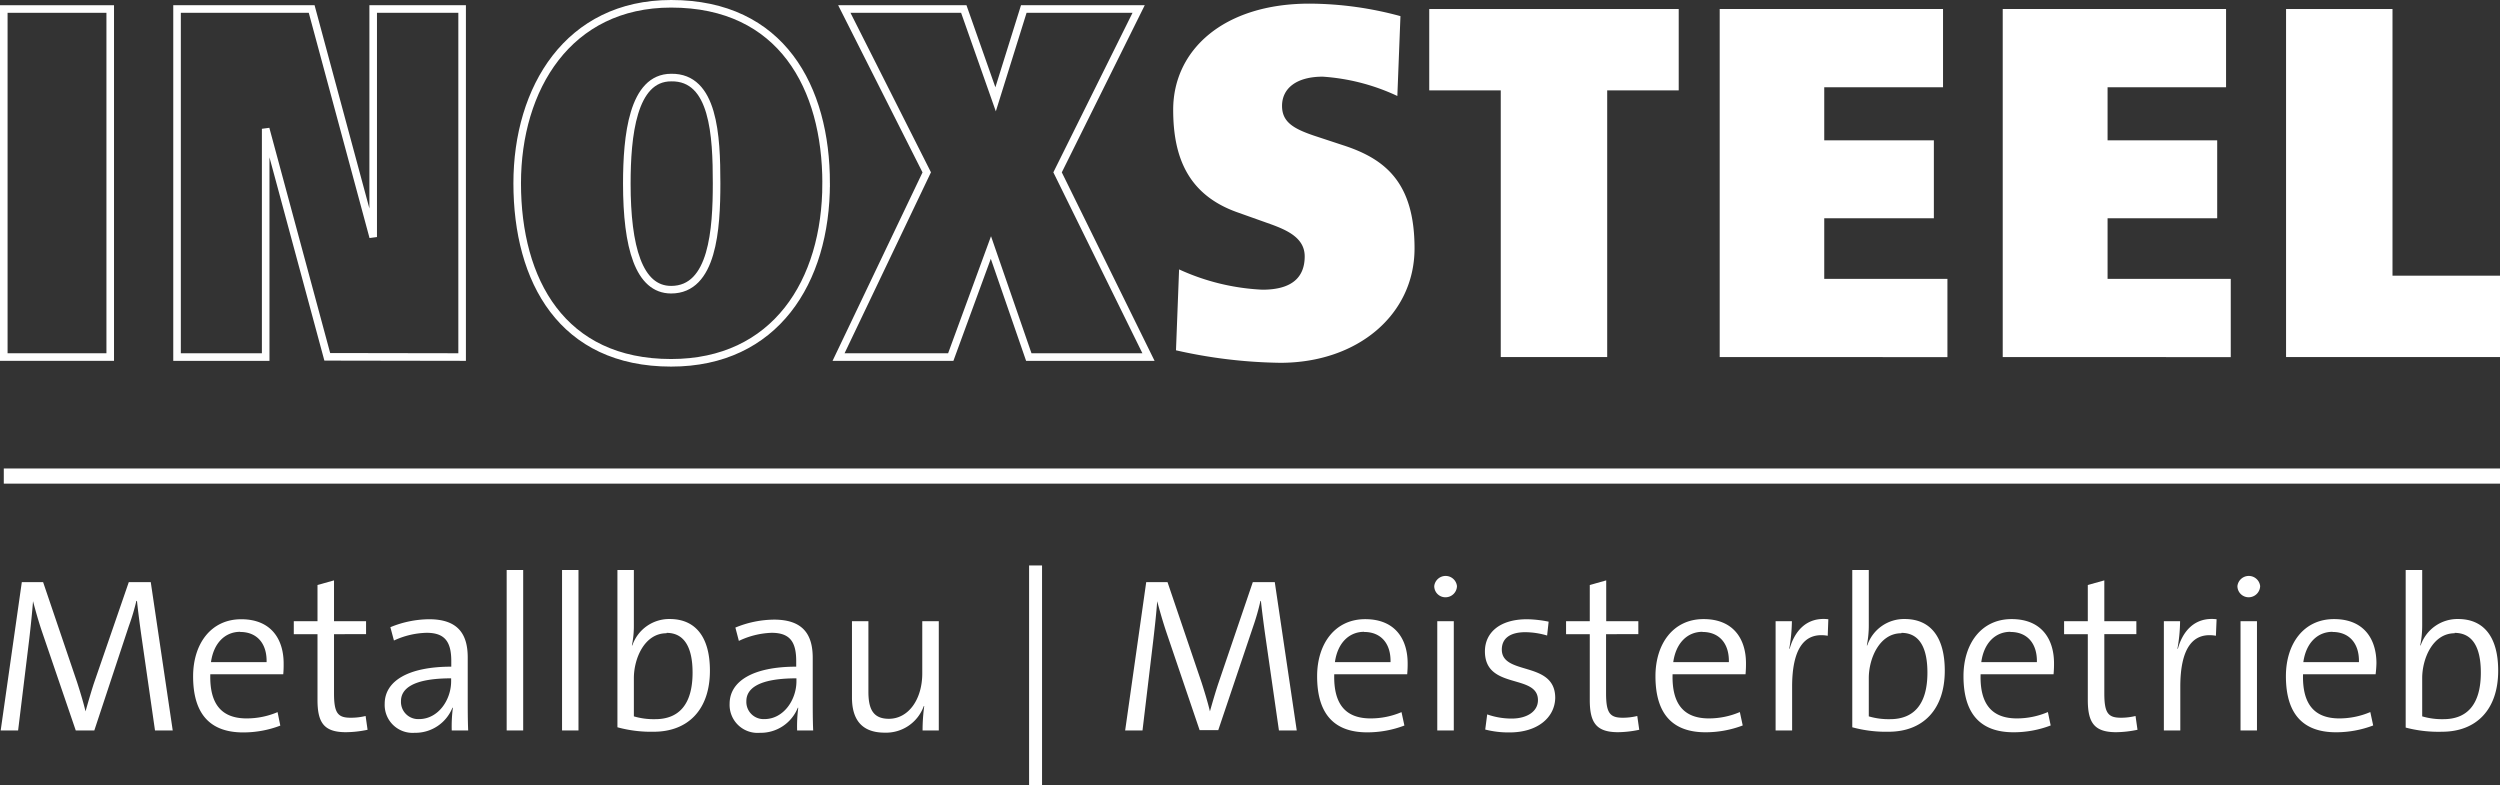 <svg id="Ebene_1" data-name="Ebene 1" xmlns="http://www.w3.org/2000/svg" viewBox="0 0 330 103.64"><rect x="0" y="0" width="330" height="103.64" fill="#333333" stroke="none"/><defs><style>.cls-1{fill:none;stroke:#fff;}.cls-2{fill:#fff;}.cls-3{isolation:isolate;}</style></defs><title>Zeichenfläche 1</title><g id="Gruppe_9" data-name="Gruppe 9"><g id="Gruppe_6" data-name="Gruppe 6"><rect id="Rechteck_1" data-name="Rechteck 1" class="cls-1" x="0.5" y="1.19" width="14.05" height="45.94"/><path id="Pfad_1" data-name="Pfad 1" class="cls-1" d="M61,47.13V1.19H49.26v30.1L41.14,1.19H23.37V47.13h11.7V17l8.13,30.1Z"/><g id="Gruppe_1" data-name="Gruppe 1"><path id="Pfad_10" data-name="Pfad 10" class="cls-1" d="M94.59,24.19c0,6.07-.49,14.05-6,14.05-4.27,0-5.85-5.64-5.85-14,0-6.26.76-14,5.85-14C94.24,10.14,94.59,17.93,94.59,24.19Zm14.46,0C109.05,11.59,103.19.5,88.59.5,75,.5,68.27,11.66,68.27,24.19c0,12.88,5.93,23.7,20.32,23.7,13.71,0,20.46-10.68,20.46-23.7Z"/><path id="Pfad_11" data-name="Pfad 11" class="cls-1" d="M151.6,47.13l-12-24.38L150.3,1.19H135.14l-3.72,11.92-4.2-11.92H111.45l10.88,21.56L110.69,47.13H125.5l5.3-14.46,5,14.46Z"/></g><g id="Gruppe_2" data-name="Gruppe 2"><path id="Pfad_12" data-name="Pfad 12" class="cls-2" d="M169,47.89a65.78,65.78,0,0,1-13.77-1.65l.41-10.68a29.59,29.59,0,0,0,11,2.68c4,0,5.58-1.72,5.58-4.4,0-2.42-2.28-3.45-4.55-4.27l-4.27-1.52c-6.68-2.34-8.54-7.44-8.54-13.57,0-7.85,6.61-14,18-14a46.16,46.16,0,0,1,12,1.65l-.41,10.54a27.44,27.44,0,0,0-9.85-2.55c-3.44,0-5.37,1.52-5.37,3.86,0,2.13,1.51,3,4.2,3.92l3.79,1.25c5.58,1.79,9.5,4.89,9.5,13.63S179.23,47.89,169,47.89Z"/><path id="Pfad_13" data-name="Pfad 13" class="cls-2" d="M212.15,11.93v35.2H198.1V11.93h-9.44V1.19h32.93V11.93Z"/><path id="Pfad_14" data-name="Pfad 14" class="cls-2" d="M227,47.13V1.19h29.48V11.52H240.8v7h14.47V28.81H240.8v8h16.26V47.14Z"/><path id="Pfad_15" data-name="Pfad 15" class="cls-2" d="M264.36,47.13V1.19h29.48V11.52H278.2v7h14.47V28.81H278.2v8h16.26V47.14Z"/><path id="Pfad_16" data-name="Pfad 16" class="cls-2" d="M301.76,47.13V1.19h14.05v35.2H330V47.13Z"/></g></g><g id="Metallbau_Meisterbetrieb_" data-name="Metallbau Meisterbetrieb " class="cls-3"><g class="cls-3"><path class="cls-2" d="M20.46,96.42l-1.74-12.1c-.32-2.23-.52-3.88-.64-5H18a29,29,0,0,1-1,3.34L12.45,96.42H10L5.61,83.57c-.53-1.54-.93-3-1.25-4.21h0c-.12,1.54-.29,3.19-.52,5.17L2.39,96.42H.09L2.88,76.84H5.69l4.5,13.26c.32,1,.78,2.46,1.1,3.8h0c.38-1.34.7-2.44,1.07-3.6L17,76.84h2.9l2.9,19.58Z"/><path class="cls-2" d="M37.39,89H27.76c-.11,4,1.54,5.83,4.79,5.83A10.36,10.36,0,0,0,36.64,94L37,95.78a13.66,13.66,0,0,1-4.9.9c-4.29,0-6.61-2.35-6.61-7.4,0-4.29,2.35-7.54,6.35-7.54s5.6,2.7,5.6,5.83A14,14,0,0,1,37.39,89Zm-5.68-5.6c-2,0-3.51,1.48-3.86,4h7.34C35.25,84.93,33.91,83.42,31.71,83.42Z"/><path class="cls-2" d="M45.66,96.65c-2.91,0-3.75-1.27-3.75-4.26V83.71H38.78V82h3.13V77.22l2.18-.61V82h4.23v1.71H44.09v7.78c0,2.58.46,3.25,2.17,3.25a8,8,0,0,0,2-.23l.26,1.82A14.22,14.22,0,0,1,45.66,96.65Z"/><path class="cls-2" d="M59.63,96.42a19.07,19.07,0,0,1,.15-3h-.06a5.27,5.27,0,0,1-5,3.31,3.68,3.68,0,0,1-3.94-3.83c0-3,3.1-4.9,8.79-4.9v-.73c0-2.52-.82-3.74-3.25-3.74A10.75,10.75,0,0,0,52,84.55l-.47-1.76a13.65,13.65,0,0,1,5.11-1.05c3.85,0,5.1,2,5.1,5.05V92.1c0,1.42,0,3,.06,4.32Zm-.08-6.88c-5.14,0-6.62,1.43-6.62,3a2.27,2.27,0,0,0,2.38,2.38c2.53,0,4.24-2.52,4.24-5Z"/><path class="cls-2" d="M66.88,96.42V75.24h2.18V96.42Z"/><path class="cls-2" d="M74.19,96.42V75.24h2.17V96.42Z"/><path class="cls-2" d="M86.28,96.59A16.8,16.8,0,0,1,81.5,96V75.24h2.17v7.31a12.44,12.44,0,0,1-.26,2.64l.06,0a5.14,5.14,0,0,1,4.93-3.48c3.39,0,5.31,2.35,5.31,6.82C93.71,93.69,90.81,96.59,86.28,96.59Zm1.69-13c-2.91,0-4.3,3.36-4.3,5.92v5.05a9.23,9.23,0,0,0,2.82.37c3,0,4.93-1.8,4.93-6.15C91.42,85.48,90.34,83.54,88,83.54Z"/><path class="cls-2" d="M105.22,96.42a19.07,19.07,0,0,1,.15-3h-.06a5.27,5.27,0,0,1-5,3.31,3.69,3.69,0,0,1-4-3.83c0-3,3.11-4.9,8.79-4.9v-.73c0-2.52-.81-3.74-3.25-3.74a10.83,10.83,0,0,0-4.32,1.07l-.46-1.76a13.64,13.64,0,0,1,5.1-1.05c3.86,0,5.11,2,5.11,5.05V92.1c0,1.42,0,3,.06,4.32Zm-.09-6.88c-5.13,0-6.61,1.43-6.61,3a2.27,2.27,0,0,0,2.38,2.38c2.52,0,4.23-2.52,4.23-5Z"/><path class="cls-2" d="M121.78,96.42A23.8,23.8,0,0,1,122,93.2l-.06,0a5.29,5.29,0,0,1-5.16,3.51c-3.31,0-4.32-2.06-4.32-4.64V82h2.17v9.31c0,2.27.61,3.57,2.7,3.57,2.58,0,4.41-2.55,4.41-6V82h2.18V96.42Z"/><path class="cls-2" d="M135.84,103.64v-29h1.71v29Z"/><path class="cls-2" d="M168.82,96.42l-1.74-12.1c-.32-2.23-.52-3.88-.64-5h-.06a30.77,30.77,0,0,1-.95,3.34l-4.62,13.72h-2.46L154,83.57c-.52-1.54-.93-3-1.25-4.21h0c-.11,1.54-.29,3.19-.52,5.17l-1.42,11.89h-2.29l2.78-19.58h2.81l4.5,13.26c.32,1,.78,2.46,1.1,3.8h0c.38-1.34.7-2.44,1.08-3.6l4.58-13.46h2.9l2.9,19.58Z"/><path class="cls-2" d="M185.75,89h-9.63c-.11,4,1.54,5.83,4.79,5.83A10.36,10.36,0,0,0,185,94l.38,1.77a13.76,13.76,0,0,1-4.91.9c-4.29,0-6.61-2.35-6.61-7.4,0-4.29,2.35-7.54,6.35-7.54s5.6,2.7,5.6,5.83A14,14,0,0,1,185.75,89Zm-5.68-5.6c-2,0-3.51,1.48-3.86,4h7.34C183.61,84.93,182.27,83.42,180.07,83.42Z"/><path class="cls-2" d="M190.83,78.84a1.47,1.47,0,0,1-1.51-1.48,1.51,1.51,0,0,1,3,0A1.51,1.51,0,0,1,190.83,78.84Zm-1.11,17.58V82h2.18V96.42Z"/><path class="cls-2" d="M199.26,96.68a12.34,12.34,0,0,1-3.21-.38l.26-2a9.66,9.66,0,0,0,3.24.55c2,0,3.46-.93,3.46-2.43,0-3.54-7-1.31-7-6.44,0-2.41,1.88-4.24,5.57-4.24a15.53,15.53,0,0,1,2.84.32l-.2,1.83a10.32,10.32,0,0,0-2.87-.44c-2.09,0-3.11.87-3.11,2.29,0,3.49,7.05,1.43,7.05,6.39C205.24,94.68,203,96.68,199.26,96.68Z"/><path class="cls-2" d="M213.59,96.65c-2.9,0-3.74-1.27-3.74-4.26V83.71h-3.13V82h3.13V77.22l2.17-.61V82h4.24v1.71H212v7.78c0,2.58.47,3.25,2.18,3.25a8,8,0,0,0,1.94-.23l.26,1.82A14.14,14.14,0,0,1,213.59,96.65Z"/><path class="cls-2" d="M230.41,89h-9.63c-.11,4,1.54,5.83,4.79,5.83a10.36,10.36,0,0,0,4.09-.84l.38,1.77a13.76,13.76,0,0,1-4.91.9c-4.29,0-6.61-2.35-6.61-7.4,0-4.29,2.35-7.54,6.35-7.54s5.6,2.7,5.6,5.83A14,14,0,0,1,230.41,89Zm-5.68-5.6c-2,0-3.51,1.48-3.86,4h7.34C228.27,84.93,226.93,83.42,224.73,83.42Z"/><path class="cls-2" d="M241.26,83.92c-3.19-.55-4.7,1.88-4.7,6.73v5.77h-2.18V82h2.15a22,22,0,0,1-.35,3.63l.06,0c.58-2.12,2.09-4.24,5.1-3.89Z"/><path class="cls-2" d="M249.29,96.59A16.87,16.87,0,0,1,244.5,96V75.24h2.18v7.31a13.13,13.13,0,0,1-.26,2.64l.06,0a5.13,5.13,0,0,1,4.93-3.48c3.39,0,5.3,2.35,5.3,6.82C256.71,93.69,253.81,96.59,249.29,96.59Zm1.68-13c-2.9,0-4.29,3.36-4.29,5.92v5.05a9.2,9.2,0,0,0,2.81.37c3,0,4.93-1.8,4.93-6.15C254.42,85.48,253.35,83.54,251,83.54Z"/><path class="cls-2" d="M271.07,89h-9.63c-.12,4,1.54,5.83,4.79,5.83a10.36,10.36,0,0,0,4.09-.84l.37,1.77a13.66,13.66,0,0,1-4.9.9c-4.29,0-6.61-2.35-6.61-7.4,0-4.29,2.35-7.54,6.35-7.54s5.6,2.7,5.6,5.83A14,14,0,0,1,271.07,89Zm-5.69-5.6c-2,0-3.51,1.48-3.85,4h7.34C268.92,84.93,267.59,83.42,265.38,83.42Z"/><path class="cls-2" d="M279.33,96.65c-2.9,0-3.74-1.27-3.74-4.26V83.71h-3.13V82h3.13V77.22l2.18-.61V82H282v1.71h-4.23v7.78c0,2.58.46,3.25,2.17,3.25a8.09,8.09,0,0,0,1.95-.23l.26,1.82A14.32,14.32,0,0,1,279.33,96.65Z"/><path class="cls-2" d="M292.5,83.92c-3.19-.55-4.7,1.88-4.7,6.73v5.77h-2.17V82h2.14a21,21,0,0,1-.35,3.63l.06,0c.58-2.12,2.09-4.24,5.11-3.89Z"/><path class="cls-2" d="M296.85,78.84a1.48,1.48,0,0,1-1.51-1.48,1.51,1.51,0,0,1,3,0A1.52,1.52,0,0,1,296.85,78.84Zm-1.1,17.58V82h2.17V96.42Z"/><path class="cls-2" d="M313.58,89H304c-.11,4,1.54,5.83,4.79,5.83a10.36,10.36,0,0,0,4.09-.84l.38,1.77a13.76,13.76,0,0,1-4.91.9c-4.29,0-6.61-2.35-6.61-7.4,0-4.29,2.35-7.54,6.35-7.54s5.6,2.7,5.6,5.83A14,14,0,0,1,313.58,89Zm-5.68-5.6c-2,0-3.51,1.48-3.86,4h7.34C311.44,84.93,310.1,83.42,307.9,83.42Z"/><path class="cls-2" d="M322.34,96.59a16.87,16.87,0,0,1-4.79-.55V75.24h2.18v7.31a13.13,13.13,0,0,1-.26,2.64l.06,0a5.13,5.13,0,0,1,4.93-3.48c3.39,0,5.3,2.35,5.3,6.82C329.76,93.69,326.86,96.59,322.34,96.59Zm1.68-13c-2.9,0-4.29,3.36-4.29,5.92v5.05a9.2,9.2,0,0,0,2.81.37c3,0,4.93-1.8,4.93-6.15C327.47,85.48,326.4,83.54,324,83.54Z"/></g></g></g><rect class="cls-2" x="0.5" y="61.84" width="329.5" height="2"/></svg>